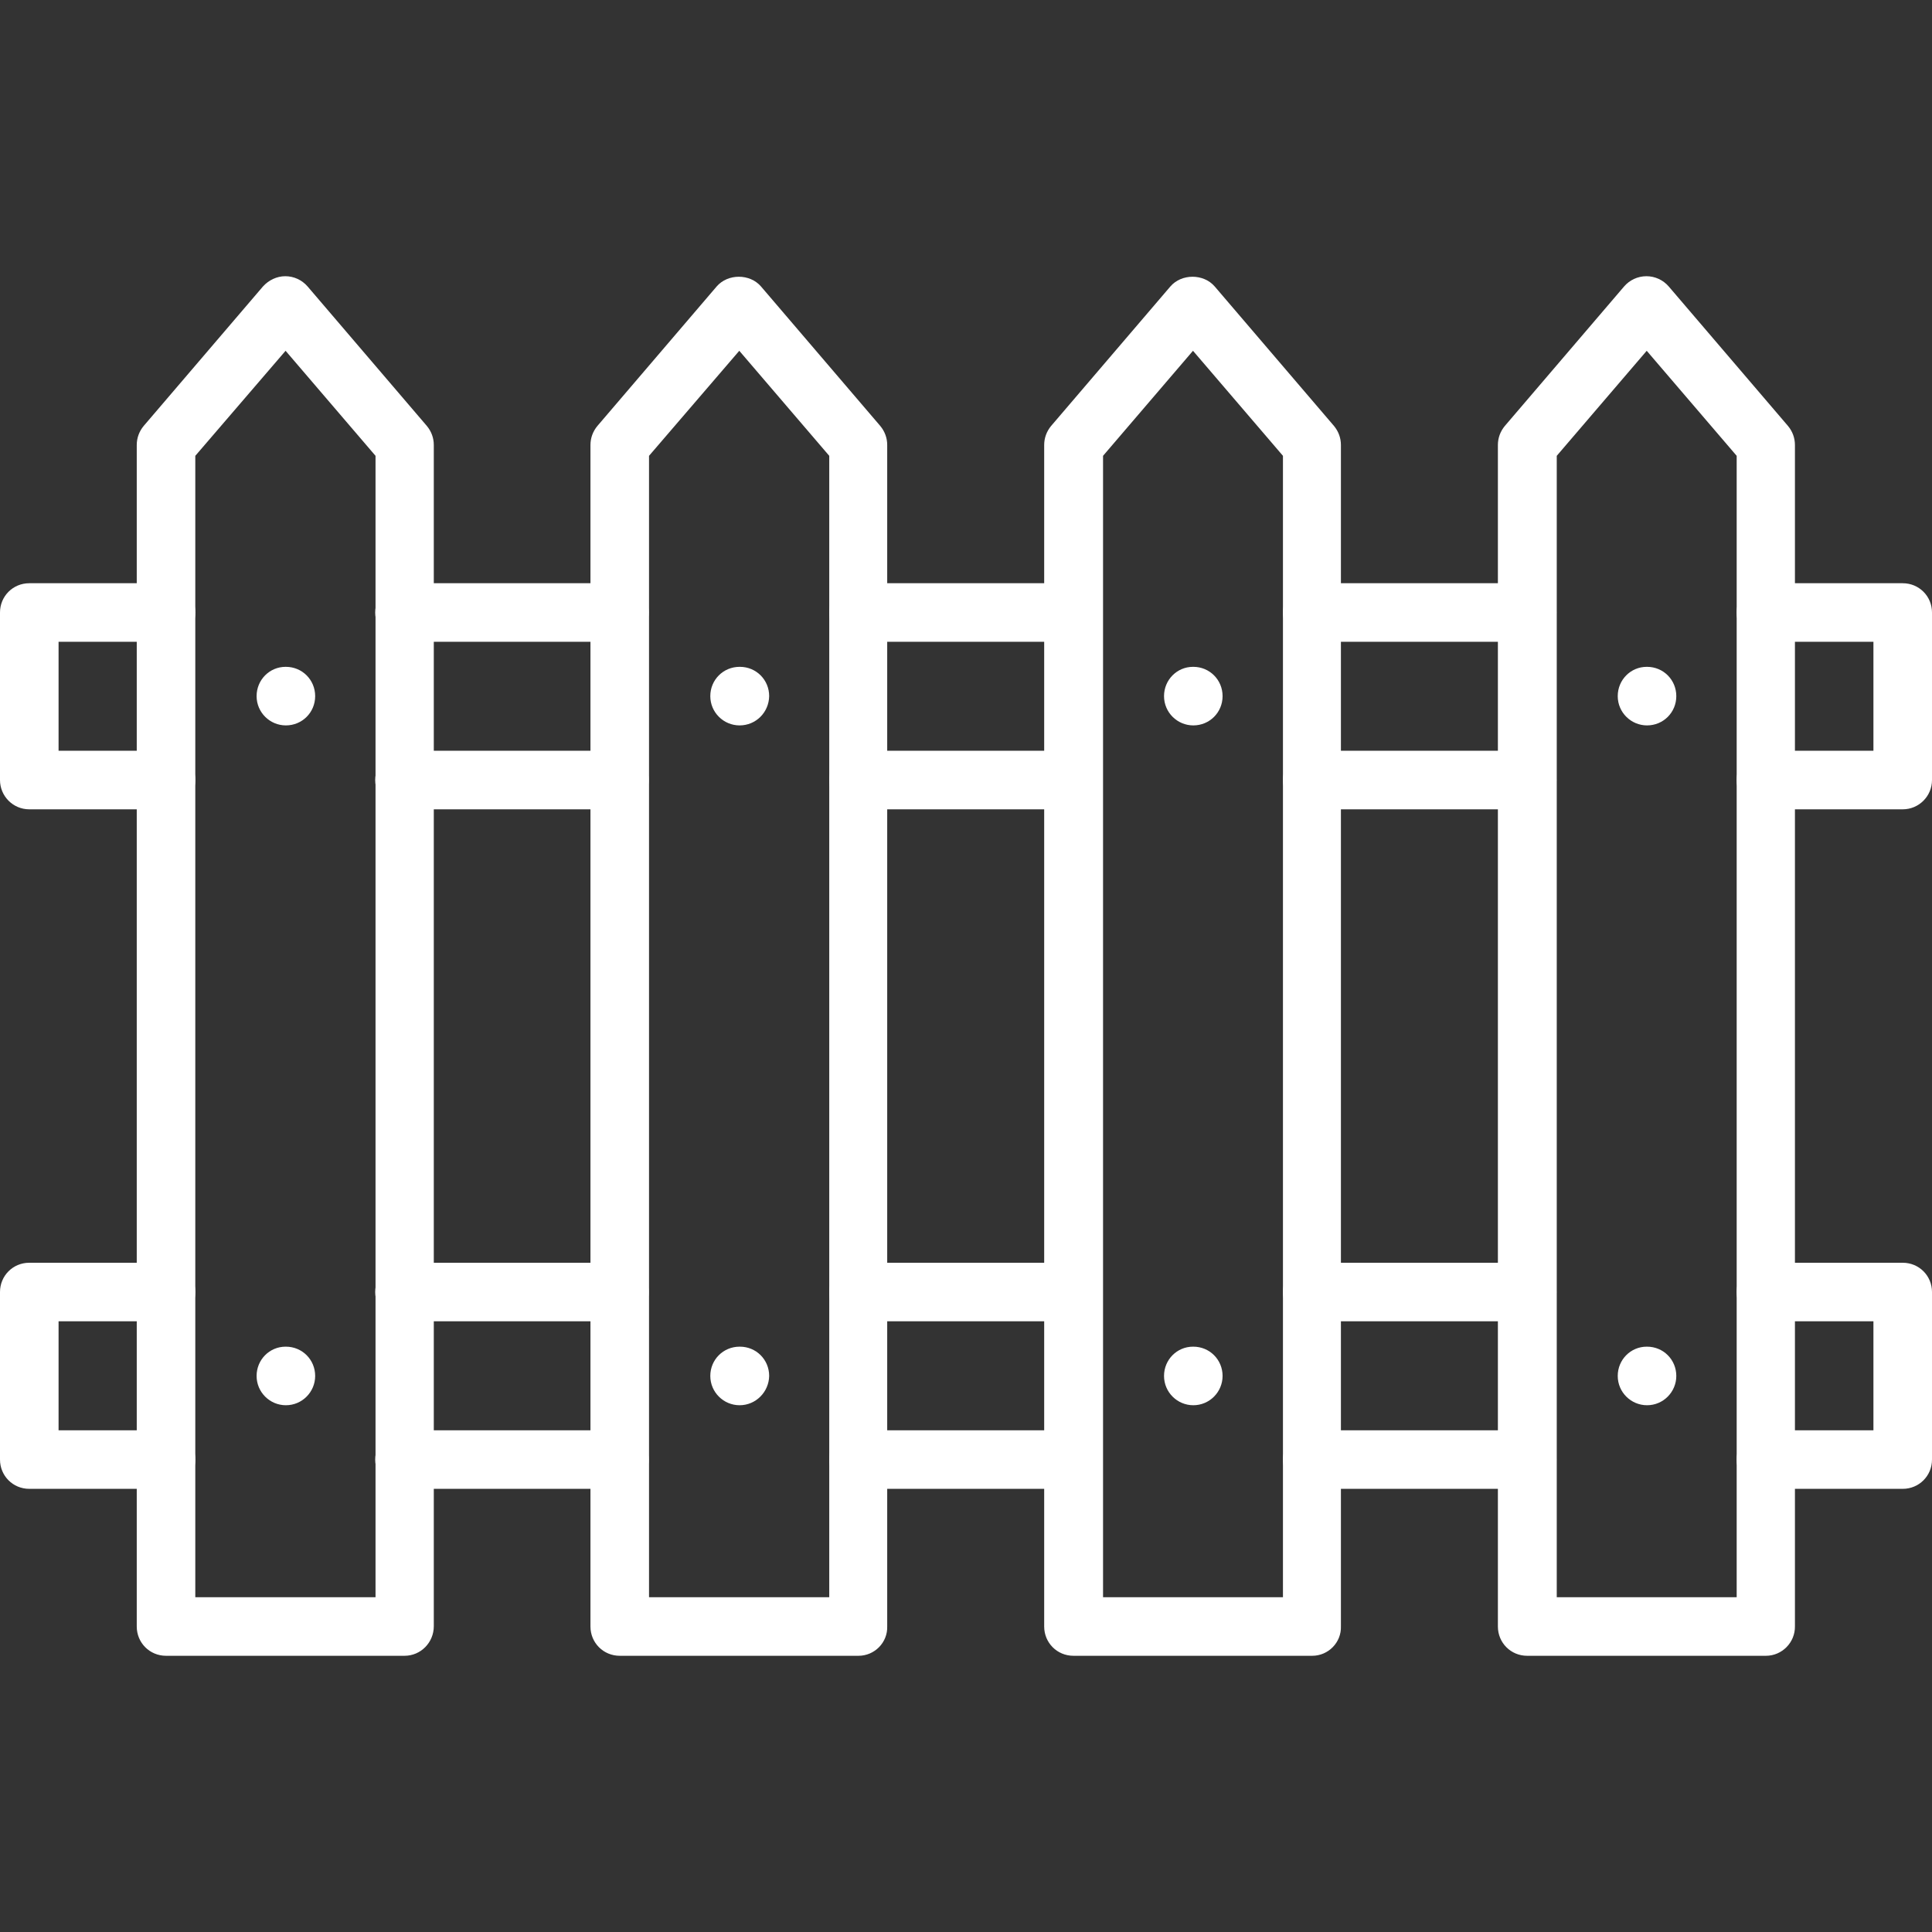 <svg width="92" height="92" viewBox="0 0 92 92" fill="none" xmlns="http://www.w3.org/2000/svg">
<rect x="0" y="0" width="92" height="92" fill="#333333" stroke="none"/>
<path d="M84.093 78.847H72.722C71.946 78.847 71.328 78.229 71.328 77.453V21.189C71.328 20.858 71.443 20.542 71.659 20.283L77.337 13.642C77.596 13.34 77.984 13.153 78.401 13.153C78.803 13.153 79.191 13.326 79.464 13.642L85.142 20.283C85.358 20.542 85.473 20.858 85.473 21.189V77.438C85.487 78.214 84.855 78.847 84.093 78.847ZM74.117 76.058H82.699V21.706L78.415 16.704L74.131 21.706V76.058H74.117Z" fill="white"/>
<path d="M78.43 34.543C77.668 34.543 77.035 33.925 77.035 33.149C77.035 32.373 77.653 31.754 78.415 31.754H78.43C79.206 31.754 79.824 32.373 79.824 33.149C79.824 33.925 79.206 34.543 78.43 34.543Z" fill="white"/>
<path d="M78.43 66.916C77.668 66.916 77.035 66.297 77.035 65.521C77.035 64.745 77.653 64.127 78.415 64.127H78.43C79.206 64.127 79.824 64.745 79.824 65.521C79.824 66.283 79.206 66.916 78.43 66.916Z" fill="white"/>
<path d="M62.488 78.847H51.117C50.341 78.847 49.723 78.229 49.723 77.453V21.189C49.723 20.858 49.838 20.542 50.053 20.283L55.731 13.642C56.263 13.024 57.313 13.024 57.844 13.642L63.523 20.283C63.738 20.542 63.853 20.858 63.853 21.189V77.438C63.882 78.214 63.249 78.847 62.488 78.847ZM52.511 76.058H61.093V21.706L56.809 16.704L52.526 21.706V76.058H52.511Z" fill="white"/>
<path d="M56.824 34.543C56.062 34.543 55.43 33.925 55.43 33.149C55.43 32.373 56.048 31.754 56.81 31.754H56.824C57.6 31.754 58.218 32.373 58.218 33.149C58.218 33.925 57.6 34.543 56.824 34.543Z" fill="white"/>
<path d="M56.824 66.916C56.062 66.916 55.43 66.297 55.43 65.521C55.43 64.745 56.048 64.127 56.81 64.127H56.824C57.6 64.127 58.218 64.745 58.218 65.521C58.218 66.283 57.6 66.916 56.824 66.916Z" fill="white"/>
<path d="M40.882 78.847H29.512C28.735 78.847 28.117 78.229 28.117 77.453V21.189C28.117 20.858 28.232 20.542 28.448 20.283L34.126 13.642C34.658 13.024 35.707 13.024 36.239 13.642L41.917 20.283C42.133 20.542 42.248 20.858 42.248 21.189V77.438C42.277 78.214 41.644 78.847 40.882 78.847ZM30.906 76.058H39.488V21.706L35.204 16.704L30.906 21.706V76.058Z" fill="white"/>
<path d="M35.219 34.543C34.457 34.543 33.824 33.925 33.824 33.149C33.824 32.373 34.442 31.754 35.219 31.754H35.233C36.009 31.754 36.627 32.373 36.627 33.149C36.613 33.925 35.995 34.543 35.219 34.543Z" fill="white"/>
<path d="M35.219 66.916C34.457 66.916 33.824 66.297 33.824 65.521C33.824 64.745 34.442 64.127 35.219 64.127H35.233C36.009 64.127 36.627 64.745 36.627 65.521C36.613 66.283 35.995 66.916 35.219 66.916Z" fill="white"/>
<path d="M19.262 78.847H7.906C7.13 78.847 6.512 78.229 6.512 77.453V21.189C6.512 20.858 6.627 20.542 6.842 20.283L12.521 13.642C12.794 13.34 13.182 13.153 13.584 13.153C13.987 13.153 14.375 13.326 14.648 13.642L20.326 20.283C20.542 20.542 20.657 20.858 20.657 21.189V77.438C20.657 78.214 20.039 78.847 19.262 78.847ZM9.3 76.058H17.882V21.706L13.599 16.704L9.3 21.706V76.058Z" fill="white"/>
<path d="M13.613 34.543C12.851 34.543 12.219 33.925 12.219 33.149C12.219 32.373 12.837 31.754 13.599 31.754H13.613C14.389 31.754 15.008 32.373 15.008 33.149C15.008 33.925 14.389 34.543 13.613 34.543Z" fill="white"/>
<path d="M13.613 66.916C12.851 66.916 12.219 66.297 12.219 65.521C12.219 64.745 12.837 64.127 13.599 64.127H13.613C14.389 64.127 15.008 64.745 15.008 65.521C15.008 66.283 14.389 66.916 13.613 66.916Z" fill="white"/>
<path d="M90.606 38.539H84.094C83.317 38.539 82.699 37.921 82.699 37.145C82.699 36.369 83.317 35.751 84.094 35.751H89.211V30.561H84.094C83.317 30.561 82.699 29.943 82.699 29.167C82.699 28.391 83.317 27.773 84.094 27.773H90.606C91.382 27.773 92 28.391 92 29.167V37.145C92 37.907 91.382 38.539 90.606 38.539Z" fill="white"/>
<path d="M72.723 30.561H62.488C61.712 30.561 61.094 29.943 61.094 29.167C61.094 28.391 61.712 27.773 62.488 27.773H72.723C73.499 27.773 74.118 28.391 74.118 29.167C74.118 29.929 73.485 30.561 72.723 30.561Z" fill="white"/>
<path d="M72.723 38.539H62.488C61.712 38.539 61.094 37.921 61.094 37.145C61.094 36.369 61.712 35.751 62.488 35.751H72.723C73.499 35.751 74.118 36.369 74.118 37.145C74.118 37.907 73.485 38.539 72.723 38.539Z" fill="white"/>
<path d="M29.497 30.561H19.262C18.486 30.561 17.868 29.943 17.868 29.167C17.868 28.391 18.486 27.773 19.262 27.773H29.497C30.274 27.773 30.892 28.391 30.892 29.167C30.892 29.929 30.274 30.561 29.497 30.561Z" fill="white"/>
<path d="M29.497 38.539H19.262C18.486 38.539 17.868 37.921 17.868 37.145C17.868 36.369 18.486 35.751 19.262 35.751H29.497C30.274 35.751 30.892 36.369 30.892 37.145C30.892 37.907 30.274 38.539 29.497 38.539Z" fill="white"/>
<path d="M7.906 38.539H1.394C0.618 38.539 0 37.907 0 37.145V29.167C0 28.391 0.618 27.773 1.394 27.773H7.906C8.682 27.773 9.301 28.391 9.301 29.167C9.301 29.943 8.682 30.561 7.906 30.561H2.789V35.751H7.906C8.682 35.751 9.301 36.369 9.301 37.145C9.301 37.907 8.668 38.539 7.906 38.539Z" fill="white"/>
<path d="M51.118 30.561H40.883C40.106 30.561 39.488 29.943 39.488 29.167C39.488 28.391 40.106 27.773 40.883 27.773H51.118C51.894 27.773 52.512 28.391 52.512 29.167C52.512 29.929 51.894 30.561 51.118 30.561Z" fill="white"/>
<path d="M51.118 38.539H40.883C40.106 38.539 39.488 37.921 39.488 37.145C39.488 36.369 40.106 35.751 40.883 35.751H51.118C51.894 35.751 52.512 36.369 52.512 37.145C52.512 37.907 51.894 38.539 51.118 38.539Z" fill="white"/>
<path d="M90.606 70.897H84.094C83.317 70.897 82.699 70.279 82.699 69.503C82.699 68.727 83.317 68.109 84.094 68.109H89.211V62.919H84.094C83.317 62.919 82.699 62.301 82.699 61.525C82.699 60.749 83.317 60.131 84.094 60.131H90.606C91.382 60.131 92 60.749 92 61.525V69.503C92 70.279 91.382 70.897 90.606 70.897Z" fill="white"/>
<path d="M72.723 62.919H62.488C61.712 62.919 61.094 62.301 61.094 61.525C61.094 60.749 61.712 60.131 62.488 60.131H72.723C73.499 60.131 74.118 60.749 74.118 61.525C74.118 62.287 73.485 62.919 72.723 62.919Z" fill="white"/>
<path d="M72.723 70.897H62.488C61.712 70.897 61.094 70.279 61.094 69.503C61.094 68.727 61.712 68.109 62.488 68.109H72.723C73.499 68.109 74.118 68.727 74.118 69.503C74.118 70.279 73.485 70.897 72.723 70.897Z" fill="white"/>
<path d="M51.118 62.919H40.883C40.106 62.919 39.488 62.301 39.488 61.525C39.488 60.749 40.106 60.131 40.883 60.131H51.118C51.894 60.131 52.512 60.749 52.512 61.525C52.512 62.287 51.894 62.919 51.118 62.919Z" fill="white"/>
<path d="M51.118 70.897H40.883C40.106 70.897 39.488 70.279 39.488 69.503C39.488 68.727 40.106 68.109 40.883 68.109H51.118C51.894 68.109 52.512 68.727 52.512 69.503C52.512 70.279 51.894 70.897 51.118 70.897Z" fill="white"/>
<path d="M29.497 62.919H19.262C18.486 62.919 17.868 62.301 17.868 61.525C17.868 60.749 18.486 60.131 19.262 60.131H29.497C30.274 60.131 30.892 60.749 30.892 61.525C30.892 62.287 30.274 62.919 29.497 62.919Z" fill="white"/>
<path d="M29.497 70.897H19.262C18.486 70.897 17.868 70.279 17.868 69.503C17.868 68.727 18.486 68.109 19.262 68.109H29.497C30.274 68.109 30.892 68.727 30.892 69.503C30.892 70.279 30.274 70.897 29.497 70.897Z" fill="white"/>
<path d="M7.906 70.897H1.394C0.618 70.897 0 70.279 0 69.503V61.525C0 60.749 0.618 60.131 1.394 60.131H7.906C8.682 60.131 9.301 60.749 9.301 61.525C9.301 62.301 8.682 62.919 7.906 62.919H2.789V68.109H7.906C8.682 68.109 9.301 68.727 9.301 69.503C9.301 70.279 8.668 70.897 7.906 70.897Z" fill="white"/>
</svg>
